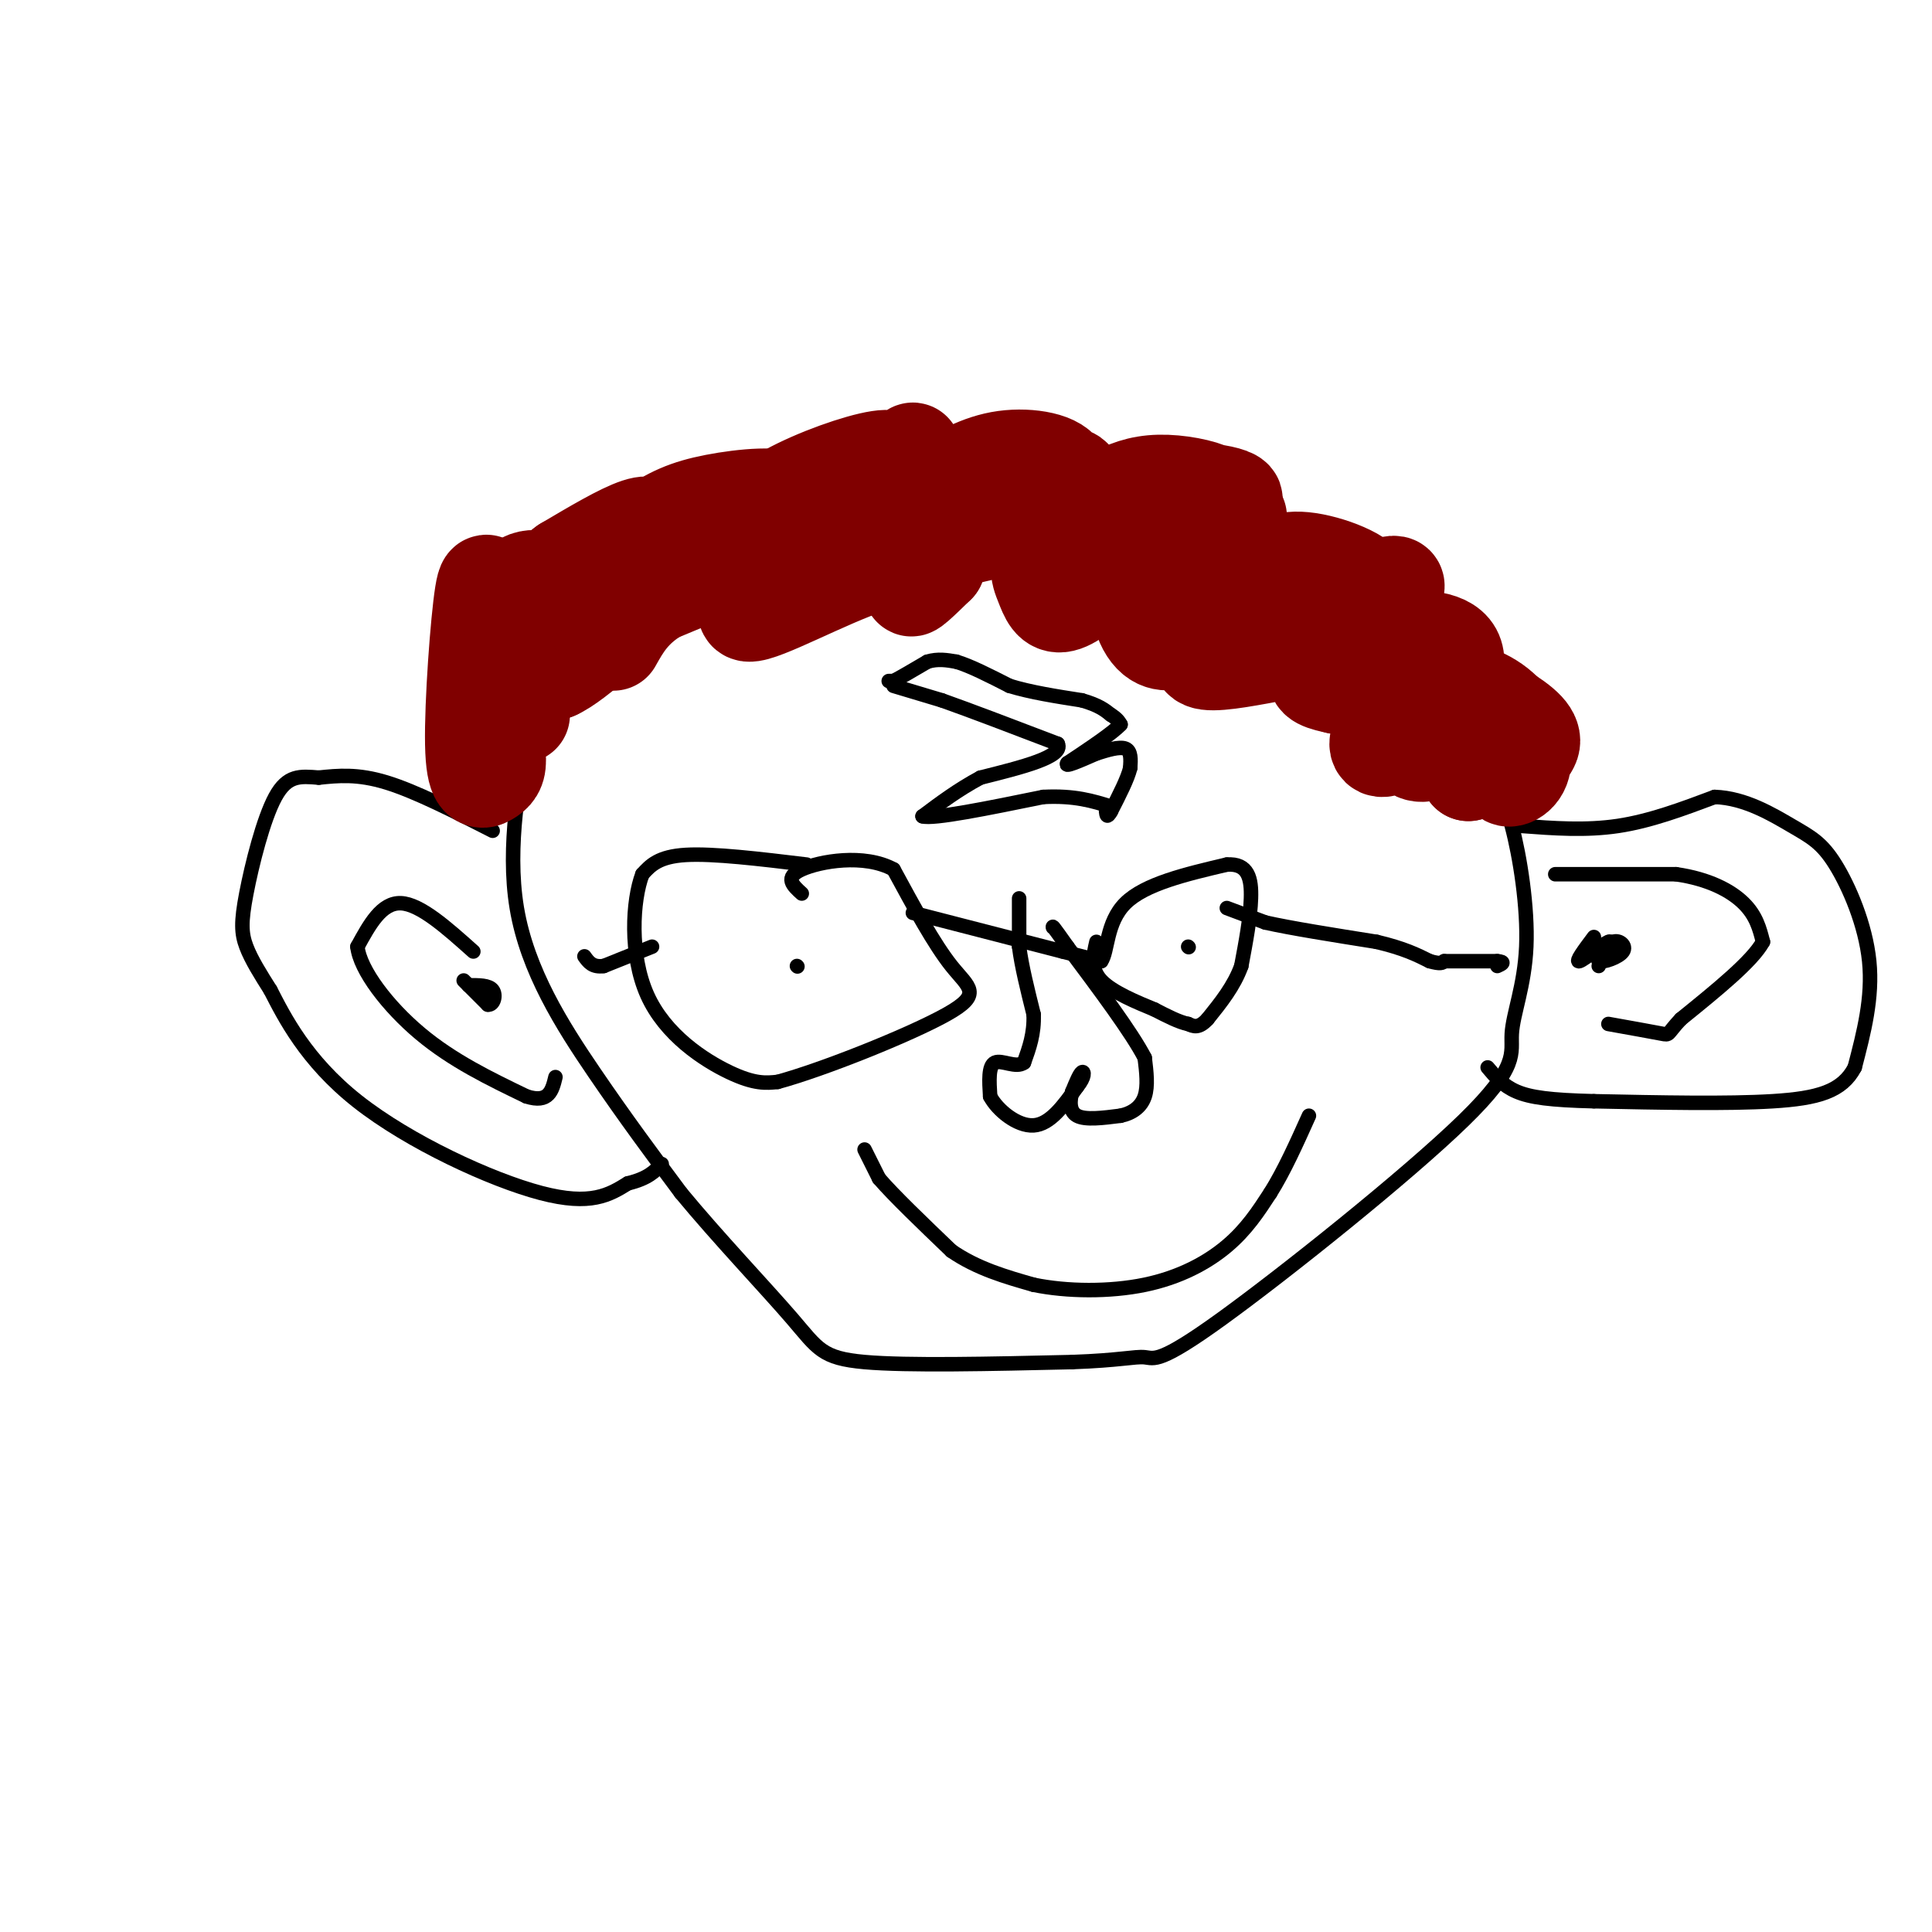 <svg viewBox='0 0 400 400' version='1.1' xmlns='http://www.w3.org/2000/svg' xmlns:xlink='http://www.w3.org/1999/xlink'><g fill='none' stroke='#000000' stroke-width='3' stroke-linecap='round' stroke-linejoin='round'><path d='M249,112c-8.289,-4.156 -16.578,-8.311 -25,-11c-8.422,-2.689 -16.978,-3.911 -25,-4c-8.022,-0.089 -15.511,0.956 -23,2'/><path d='M176,99c-6.810,0.988 -12.333,2.458 -20,5c-7.667,2.542 -17.476,6.155 -25,13c-7.524,6.845 -12.762,16.923 -18,27'/><path d='M113,144c-3.372,4.844 -2.801,3.453 -4,10c-1.199,6.547 -4.169,21.032 -2,34c2.169,12.968 9.477,24.419 16,34c6.523,9.581 12.262,17.290 18,25'/><path d='M141,247c7.607,9.214 17.625,19.750 23,26c5.375,6.250 6.107,8.214 15,9c8.893,0.786 25.946,0.393 43,0'/><path d='M222,282c9.852,-0.343 12.983,-1.201 15,-1c2.017,0.201 2.922,1.462 16,-8c13.078,-9.462 38.330,-29.646 50,-41c11.670,-11.354 9.757,-13.878 10,-18c0.243,-4.122 2.642,-9.840 3,-18c0.358,-8.160 -1.326,-18.760 -3,-25c-1.674,-6.240 -3.337,-8.120 -5,-10'/><path d='M308,161c-1.800,-3.867 -3.800,-8.533 -13,-17c-9.200,-8.467 -25.600,-20.733 -42,-33'/><path d='M253,111c-8.167,-5.833 -7.583,-3.917 -7,-2'/><path d='M315,171c6.667,0.500 13.333,1.000 20,0c6.667,-1.000 13.333,-3.500 20,-6'/><path d='M355,165c6.293,0.195 12.027,3.681 16,6c3.973,2.319 6.185,3.470 9,8c2.815,4.530 6.233,12.437 7,20c0.767,7.563 -1.116,14.781 -3,22'/><path d='M384,221c-2.600,4.978 -7.600,6.422 -17,7c-9.400,0.578 -23.200,0.289 -37,0'/><path d='M330,228c-9.044,-0.222 -13.156,-0.778 -16,-2c-2.844,-1.222 -4.422,-3.111 -6,-5'/><path d='M102,172c-8.000,-4.083 -16.000,-8.167 -22,-10c-6.000,-1.833 -10.000,-1.417 -14,-1'/><path d='M66,161c-3.856,-0.314 -6.498,-0.600 -9,4c-2.502,4.600 -4.866,14.085 -6,20c-1.134,5.915 -1.038,8.262 0,11c1.038,2.738 3.019,5.869 5,9'/><path d='M56,205c2.798,5.440 7.292,14.542 18,23c10.708,8.458 27.631,16.274 38,19c10.369,2.726 14.185,0.363 18,-2'/><path d='M130,245c4.167,-1.000 5.583,-2.500 7,-4'/><path d='M98,197c-5.500,-4.917 -11.000,-9.833 -15,-10c-4.000,-0.167 -6.500,4.417 -9,9'/><path d='M74,196c0.511,4.822 6.289,12.378 13,18c6.711,5.622 14.356,9.311 22,13'/><path d='M109,227c4.667,1.500 5.333,-1.250 6,-4'/><path d='M96,203c0.000,0.000 5.000,5.000 5,5'/><path d='M101,208c1.222,0.156 1.778,-1.956 1,-3c-0.778,-1.044 -2.889,-1.022 -5,-1'/><path d='M322,181c0.000,0.000 25.000,0.000 25,0'/><path d='M347,181c6.822,0.978 11.378,3.422 14,6c2.622,2.578 3.311,5.289 4,8'/><path d='M365,195c-2.167,4.000 -9.583,10.000 -17,16'/><path d='M348,211c-3.044,3.244 -2.156,3.356 -4,3c-1.844,-0.356 -6.422,-1.178 -11,-2'/><path d='M330,194c-1.978,2.644 -3.956,5.289 -3,5c0.956,-0.289 4.844,-3.511 6,-4c1.156,-0.489 -0.422,1.756 -2,4'/><path d='M331,199c0.905,0.345 4.167,-0.792 5,-2c0.833,-1.208 -0.762,-2.488 -2,-2c-1.238,0.488 -2.119,2.744 -3,5'/></g>
<g fill='none' stroke='#800000' stroke-width='20' stroke-linecap='round' stroke-linejoin='round'><path d='M108,148c-3.583,-1.250 -7.167,-2.500 -8,-1c-0.833,1.500 1.083,5.750 3,10'/><path d='M103,157c0.219,2.364 -0.735,3.273 -2,4c-1.265,0.727 -2.841,1.273 -3,-7c-0.159,-8.273 1.097,-25.364 2,-31c0.903,-5.636 1.451,0.182 2,6'/><path d='M102,129c-0.216,3.476 -1.757,9.166 0,7c1.757,-2.166 6.811,-12.189 7,-12c0.189,0.189 -4.488,10.589 -4,12c0.488,1.411 6.139,-6.168 7,-7c0.861,-0.832 -3.070,5.084 -7,11'/><path d='M105,140c1.660,-1.931 9.311,-12.260 9,-14c-0.311,-1.740 -8.584,5.108 -9,6c-0.416,0.892 7.024,-4.174 10,-4c2.976,0.174 1.488,5.587 0,11'/><path d='M115,139c4.174,-1.732 14.609,-11.561 19,-16c4.391,-4.439 2.738,-3.488 1,-4c-1.738,-0.512 -3.561,-2.489 -7,0c-3.439,2.489 -8.494,9.442 -7,10c1.494,0.558 9.536,-5.279 12,-9c2.464,-3.721 -0.649,-5.327 -4,-5c-3.351,0.327 -6.941,2.588 -10,7c-3.059,4.412 -5.588,10.975 -4,12c1.588,1.025 7.294,-3.487 13,-8'/><path d='M128,126c5.171,-4.372 11.599,-11.300 13,-14c1.401,-2.700 -2.223,-1.170 -7,2c-4.777,3.170 -10.706,7.980 -12,11c-1.294,3.020 2.045,4.248 9,0c6.955,-4.248 17.524,-13.974 19,-15c1.476,-1.026 -6.141,6.647 -6,9c0.141,2.353 8.040,-0.613 16,-5c7.960,-4.387 15.980,-10.193 24,-16'/><path d='M184,98c5.315,-4.121 6.602,-6.423 3,-3c-3.602,3.423 -12.094,12.571 -14,16c-1.906,3.429 2.775,1.138 6,-2c3.225,-3.138 4.993,-7.124 6,-10c1.007,-2.876 1.253,-4.644 -3,-4c-4.253,0.644 -13.006,3.698 -19,7c-5.994,3.302 -9.229,6.850 -8,8c1.229,1.150 6.923,-0.100 10,-2c3.077,-1.900 3.539,-4.450 4,-7'/><path d='M169,101c-4.436,1.492 -17.525,8.724 -22,12c-4.475,3.276 -0.337,2.598 5,0c5.337,-2.598 11.874,-7.116 11,-9c-0.874,-1.884 -9.158,-1.133 -15,0c-5.842,1.133 -9.243,2.648 -14,6c-4.757,3.352 -10.868,8.542 -13,11c-2.132,2.458 -0.283,2.185 3,0c3.283,-2.185 7.999,-6.280 10,-9c2.001,-2.720 1.286,-4.063 -2,-3c-3.286,1.063 -9.143,4.531 -15,8'/><path d='M117,117c-5.150,3.684 -10.525,8.895 -12,9c-1.475,0.105 0.949,-4.895 4,-6c3.051,-1.105 6.729,1.684 20,-1c13.271,-2.684 36.136,-10.842 59,-19'/><path d='M188,100c7.548,-0.897 -3.081,6.360 -5,7c-1.919,0.640 4.873,-5.336 6,-8c1.127,-2.664 -3.412,-2.015 -7,-1c-3.588,1.015 -6.224,2.396 -6,4c0.224,1.604 3.307,3.430 7,3c3.693,-0.430 7.994,-3.116 9,-5c1.006,-1.884 -1.284,-2.967 -3,-2c-1.716,0.967 -2.858,3.983 -4,7'/><path d='M185,105c-0.467,2.400 0.366,4.900 1,6c0.634,1.100 1.071,0.798 6,0c4.929,-0.798 14.351,-2.093 20,-4c5.649,-1.907 7.523,-4.424 9,-6c1.477,-1.576 2.555,-2.209 -1,-3c-3.555,-0.791 -11.744,-1.741 -17,0c-5.256,1.741 -7.579,6.171 -8,9c-0.421,2.829 1.061,4.056 4,4c2.939,-0.056 7.334,-1.397 12,-4c4.666,-2.603 9.602,-6.470 9,-9c-0.602,-2.530 -6.744,-3.723 -12,-3c-5.256,0.723 -9.628,3.361 -14,6'/><path d='M194,101c-3.008,1.416 -3.528,1.957 -1,3c2.528,1.043 8.104,2.589 9,2c0.896,-0.589 -2.887,-3.311 5,-4c7.887,-0.689 27.443,0.656 47,2'/><path d='M254,104c5.461,-0.672 -4.388,-3.352 -12,-2c-7.612,1.352 -12.987,6.735 -12,9c0.987,2.265 8.336,1.412 13,0c4.664,-1.412 6.644,-3.383 8,-5c1.356,-1.617 2.087,-2.881 0,-4c-2.087,-1.119 -6.993,-2.093 -11,-2c-4.007,0.093 -7.115,1.252 -10,3c-2.885,1.748 -5.546,4.086 -3,6c2.546,1.914 10.299,3.404 16,3c5.701,-0.404 9.351,-2.702 13,-5'/><path d='M256,107c1.497,-0.373 -1.261,1.195 0,5c1.261,3.805 6.542,9.848 13,12c6.458,2.152 14.094,0.413 14,-2c-0.094,-2.413 -7.919,-5.500 -13,-6c-5.081,-0.500 -7.420,1.587 -8,4c-0.580,2.413 0.597,5.152 2,7c1.403,1.848 3.032,2.805 8,1c4.968,-1.805 13.277,-6.373 16,-7c2.723,-0.627 -0.138,2.686 -3,6'/><path d='M285,127c-1.595,1.893 -4.083,3.625 3,8c7.083,4.375 23.738,11.393 28,16c4.262,4.607 -3.869,6.804 -12,9'/><path d='M304,160c1.154,-0.019 10.041,-4.568 12,-5c1.959,-0.432 -3.008,3.252 -4,5c-0.992,1.748 1.992,1.561 3,-1c1.008,-2.561 0.041,-7.497 -3,-11c-3.041,-3.503 -8.154,-5.572 -12,-5c-3.846,0.572 -6.423,3.786 -9,7'/><path d='M291,150c-1.088,2.635 0.691,5.723 3,6c2.309,0.277 5.146,-2.257 7,-4c1.854,-1.743 2.723,-2.695 2,-4c-0.723,-1.305 -3.037,-2.962 -6,-3c-2.963,-0.038 -6.573,1.543 -9,4c-2.427,2.457 -3.671,5.789 -2,6c1.671,0.211 6.257,-2.697 10,-7c3.743,-4.303 6.642,-9.999 5,-13c-1.642,-3.001 -7.827,-3.308 -14,-2c-6.173,1.308 -12.335,4.231 -14,6c-1.665,1.769 1.168,2.385 4,3'/><path d='M277,142c4.010,0.207 12.034,-0.777 10,-3c-2.034,-2.223 -14.126,-5.685 -22,-7c-7.874,-1.315 -11.531,-0.483 -14,1c-2.469,1.483 -3.749,3.618 -1,4c2.749,0.382 9.527,-0.989 15,-2c5.473,-1.011 9.642,-1.663 4,-5c-5.642,-3.337 -21.096,-9.360 -28,-9c-6.904,0.360 -5.258,7.103 -3,10c2.258,2.897 5.129,1.949 8,1'/><path d='M246,132c2.270,-0.711 3.947,-2.987 4,-7c0.053,-4.013 -1.516,-9.763 -8,-12c-6.484,-2.237 -17.883,-0.961 -23,1c-5.117,1.961 -3.952,4.607 -3,7c0.952,2.393 1.693,4.535 4,4c2.307,-0.535 6.182,-3.745 8,-7c1.818,-3.255 1.580,-6.553 -3,-9c-4.580,-2.447 -13.502,-4.043 -21,-1c-7.498,3.043 -13.571,10.727 -15,13c-1.429,2.273 1.785,-0.863 5,-4'/><path d='M194,117c-0.748,-1.409 -5.118,-2.930 -14,0c-8.882,2.930 -22.278,10.311 -25,10c-2.722,-0.311 5.229,-8.315 8,-12c2.771,-3.685 0.363,-3.053 -5,-1c-5.363,2.053 -13.682,5.526 -22,9'/><path d='M136,123c-5.167,3.167 -7.083,6.583 -9,10'/></g>
<g fill='none' stroke='#000000' stroke-width='3' stroke-linecap='round' stroke-linejoin='round'><path d='M185,142c0.000,0.000 10.000,3.000 10,3'/><path d='M195,145c5.667,2.000 14.833,5.500 24,9'/><path d='M219,154c1.333,2.667 -7.333,4.833 -16,7'/><path d='M203,161c-4.667,2.500 -8.333,5.250 -12,8'/><path d='M191,169c2.167,0.667 13.583,-1.667 25,-4'/><path d='M216,165c6.500,-0.333 10.250,0.833 14,2'/><path d='M184,141c0.000,0.000 1.000,0.000 1,0'/><path d='M185,141c1.333,-0.667 4.167,-2.333 7,-4'/><path d='M192,137c2.167,-0.667 4.083,-0.333 6,0'/><path d='M198,137c2.833,0.833 6.917,2.917 11,5'/><path d='M209,142c4.333,1.333 9.667,2.167 15,3'/><path d='M224,145c3.500,1.000 4.750,2.000 6,3'/><path d='M230,148c1.333,0.833 1.667,1.417 2,2'/><path d='M232,150c-1.500,1.667 -6.250,4.833 -11,8'/><path d='M221,158c-0.833,1.000 2.583,-0.500 6,-2'/><path d='M227,156c2.222,-0.711 4.778,-1.489 6,-1c1.222,0.489 1.111,2.244 1,4'/><path d='M234,159c-0.500,2.167 -2.250,5.583 -4,9'/><path d='M230,168c-0.833,1.500 -0.917,0.750 -1,0'/><path d='M167,179c-9.667,-1.167 -19.333,-2.333 -25,-2c-5.667,0.333 -7.333,2.167 -9,4'/><path d='M133,181c-2.060,5.345 -2.708,16.708 1,25c3.708,8.292 11.774,13.512 17,16c5.226,2.488 7.613,2.244 10,2'/><path d='M161,224c9.262,-2.500 27.417,-9.750 35,-14c7.583,-4.250 4.595,-5.500 1,-10c-3.595,-4.500 -7.798,-12.250 -12,-20'/><path d='M185,180c-6.089,-3.333 -15.311,-1.667 -19,0c-3.689,1.667 -1.844,3.333 0,5'/><path d='M189,189c0.000,0.000 31.000,8.000 31,8'/><path d='M220,197c6.500,1.667 7.250,1.833 8,2'/><path d='M228,199c1.422,-2.000 0.978,-8.000 5,-12c4.022,-4.000 12.511,-6.000 21,-8'/><path d='M254,179c4.467,-0.311 5.133,2.911 5,7c-0.133,4.089 -1.067,9.044 -2,14'/><path d='M257,200c-1.500,4.167 -4.250,7.583 -7,11'/><path d='M250,211c-1.833,2.000 -2.917,1.500 -4,1'/><path d='M246,212c-1.833,-0.333 -4.417,-1.667 -7,-3'/><path d='M239,209c-3.489,-1.444 -8.711,-3.556 -11,-6c-2.289,-2.444 -1.644,-5.222 -1,-8'/><path d='M246,196c0.000,0.000 0.100,0.100 0.1,0.1'/><path d='M165,200c0.000,0.000 0.100,0.100 0.1,0.1'/><path d='M135,196c0.000,0.000 -10.000,4.000 -10,4'/><path d='M125,200c-2.333,0.333 -3.167,-0.833 -4,-2'/><path d='M254,188c0.000,0.000 8.000,3.000 8,3'/><path d='M262,191c5.167,1.167 14.083,2.583 23,4'/><path d='M285,195c5.667,1.333 8.333,2.667 11,4'/><path d='M296,199c2.333,0.667 2.667,0.333 3,0'/><path d='M299,199c2.333,0.000 6.667,0.000 11,0'/><path d='M310,199c1.833,0.167 0.917,0.583 0,1'/><path d='M211,186c0.000,0.000 0.000,10.000 0,10'/><path d='M211,196c0.500,4.000 1.750,9.000 3,14'/><path d='M214,210c0.167,4.000 -0.917,7.000 -2,10'/><path d='M212,220c-1.600,1.244 -4.600,-0.644 -6,0c-1.400,0.644 -1.200,3.822 -1,7'/><path d='M205,227c1.444,2.778 5.556,6.222 9,6c3.444,-0.222 6.222,-4.111 9,-8'/><path d='M223,225c1.711,-2.089 1.489,-3.311 1,-3c-0.489,0.311 -1.244,2.156 -2,4'/><path d='M222,226c-0.489,1.733 -0.711,4.067 1,5c1.711,0.933 5.356,0.467 9,0'/><path d='M232,231c2.511,-0.533 4.289,-1.867 5,-4c0.711,-2.133 0.356,-5.067 0,-8'/><path d='M237,219c-2.667,-5.167 -9.333,-14.083 -16,-23'/><path d='M221,196c-3.167,-4.500 -3.083,-4.250 -3,-4'/><path d='M179,238c0.000,0.000 3.000,6.000 3,6'/><path d='M182,244c3.000,3.500 9.000,9.250 15,15'/><path d='M197,259c5.333,3.667 11.167,5.333 17,7'/><path d='M214,266c6.929,1.429 15.750,1.500 23,0c7.250,-1.500 12.929,-4.571 17,-8c4.071,-3.429 6.536,-7.214 9,-11'/><path d='M263,247c2.833,-4.500 5.417,-10.250 8,-16'/></g>
</svg>